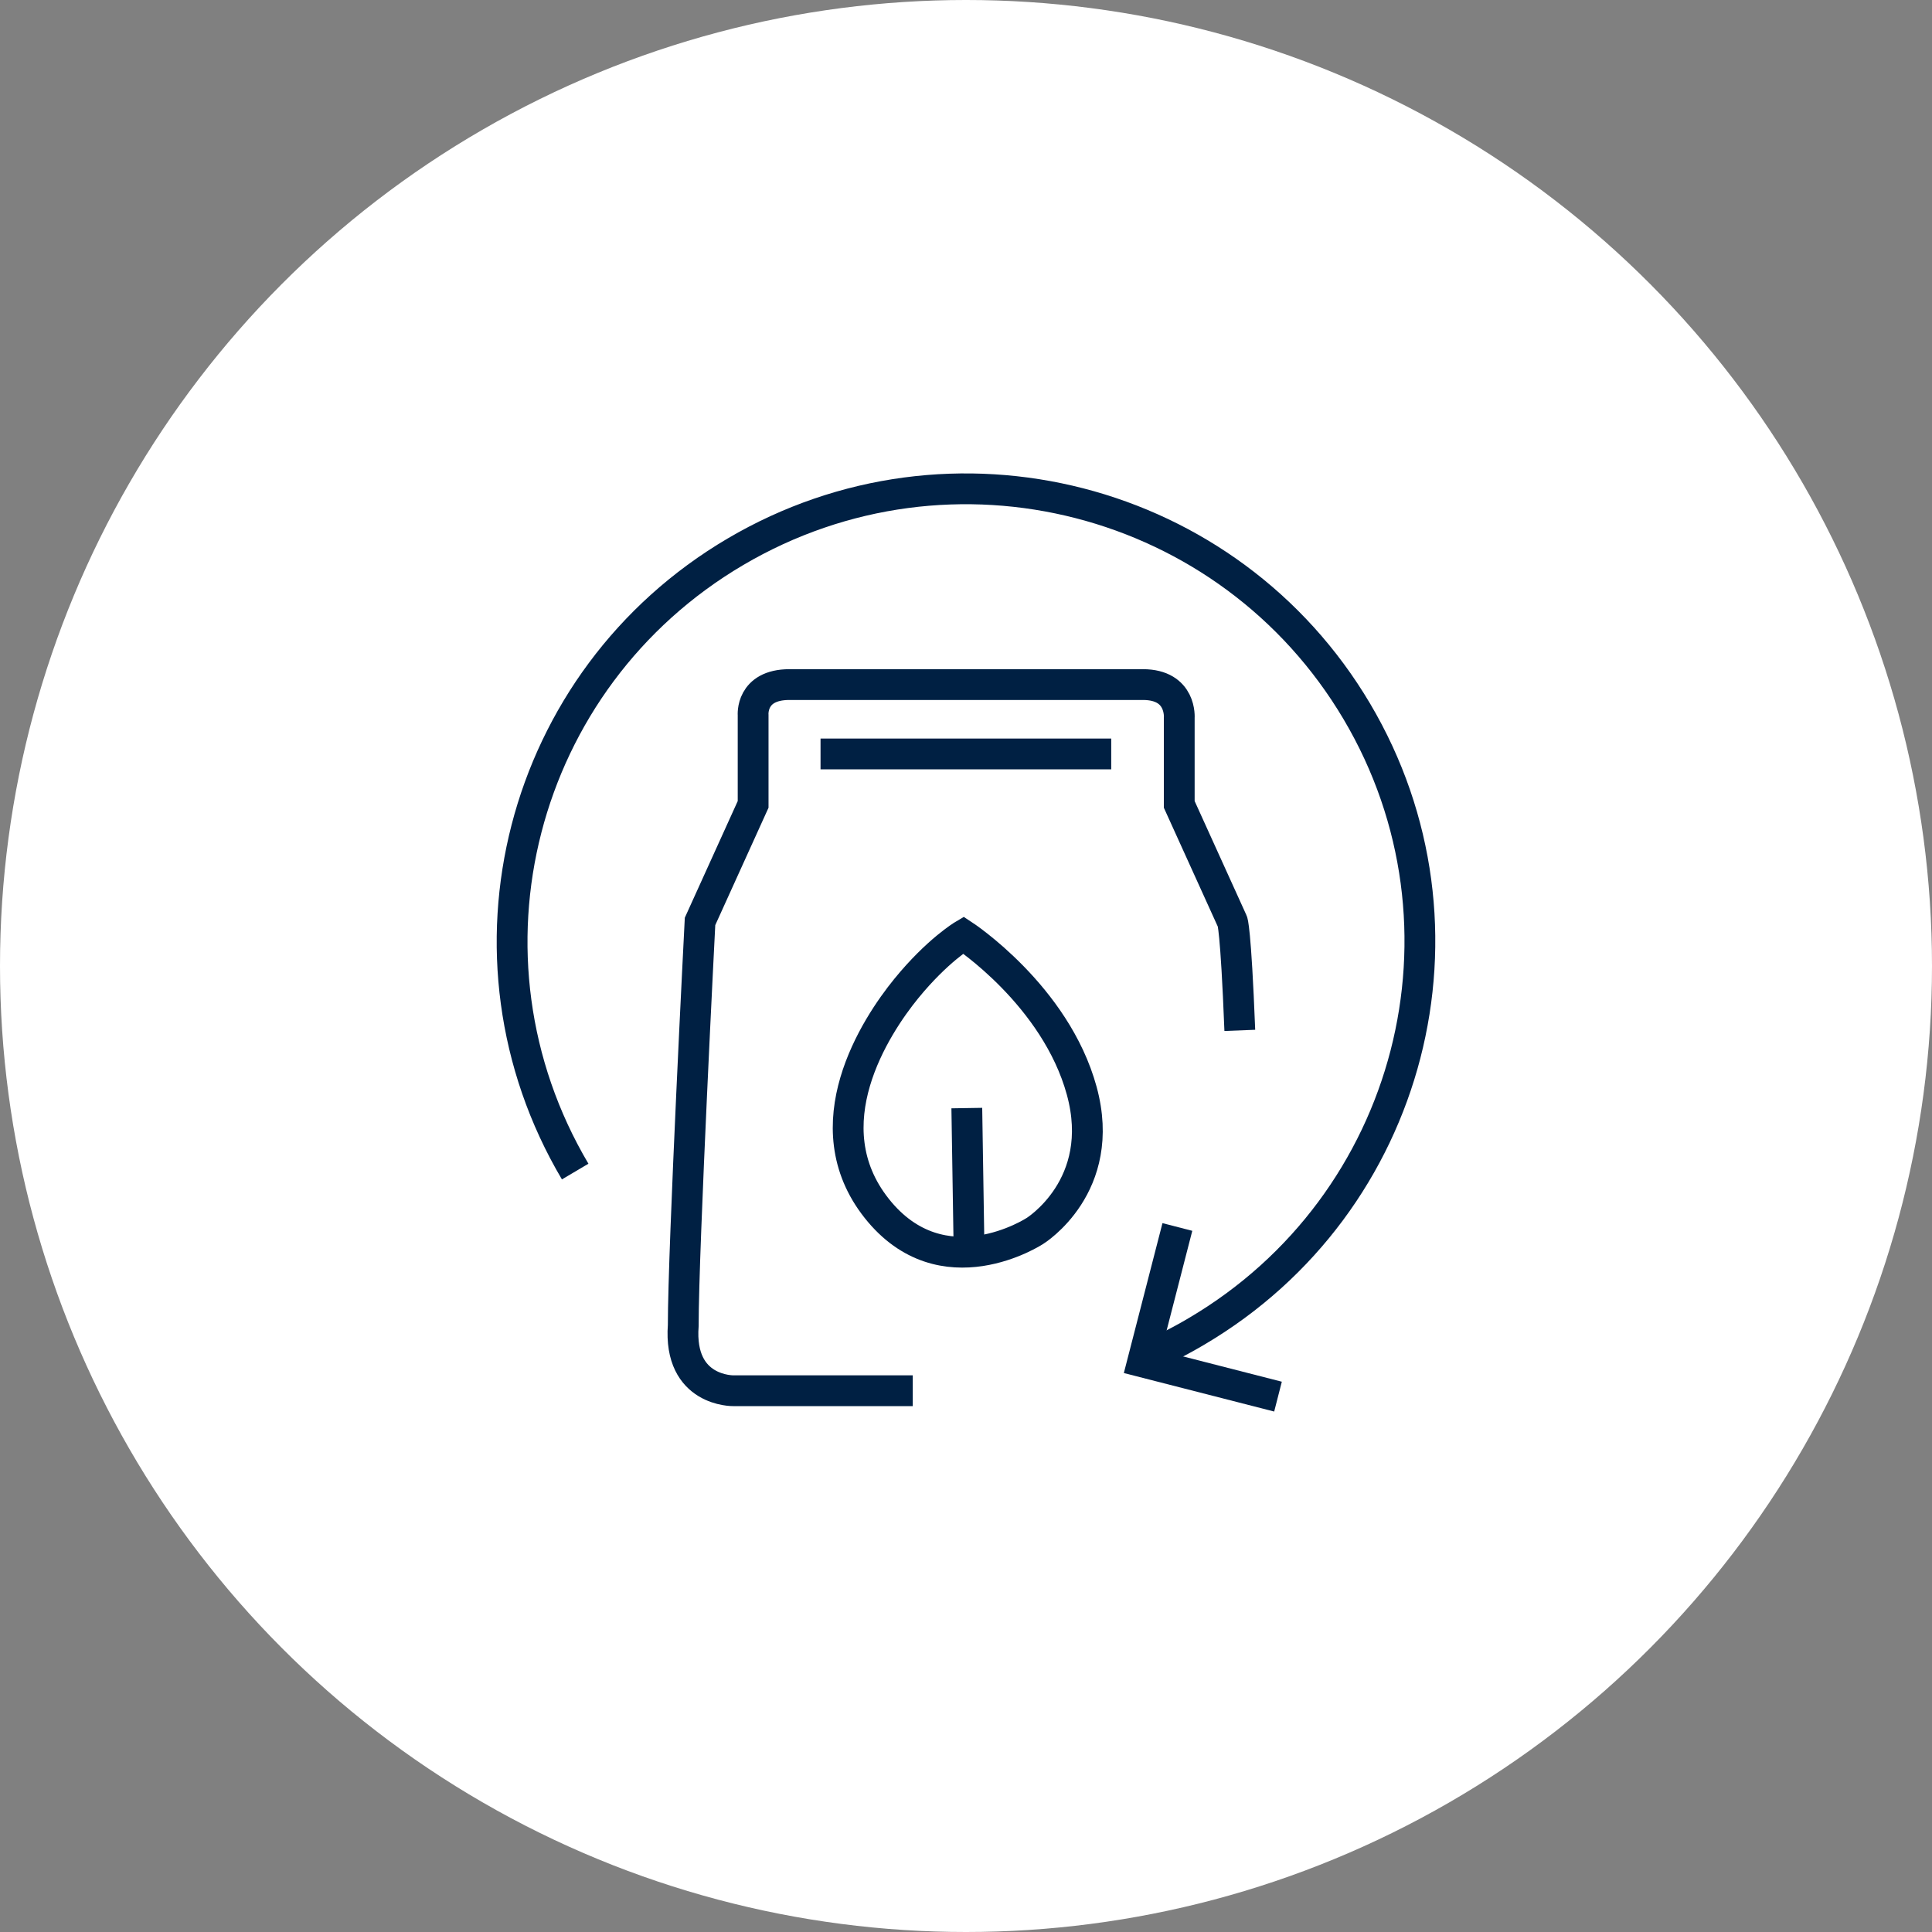 <?xml version="1.0" encoding="UTF-8"?>
<svg width="83px" height="83px" viewBox="0 0 83 83" version="1.1" xmlns="http://www.w3.org/2000/svg" xmlns:xlink="http://www.w3.org/1999/xlink">
    <rect x="0" y="0" width="83" height="83" fill="#808080" stroke="none"/>
    <title>Geld-zurück</title>
    <g id="Page-1" stroke="none" stroke-width="1" fill="none" fill-rule="evenodd">
        <g id="Geld-zurück">
            <circle id="Oval" fill="#FFFFFF" cx="41.5" cy="41.5" r="41.5"></circle>
            <g id="Futterabo-Copy" transform="translate(22, 21)" stroke="#002043" stroke-width="1.323">
                <path d="M2.71,29.331 C-2.76,20.087 0.308,8.171 9.595,2.704 C18.881,-2.762 30.823,0.324 36.293,9.567 C41.763,18.811 38.681,30.727 29.408,36.194 C28.648,36.646 27.847,37.045 27.033,37.377" id="Path"></path>
                <polyline id="Path" points="32.904 39 27.087 37.51 28.581 31.712"></polyline>
                <path d="M31.263,23.266 C31.089,18.824 30.943,18.585 30.943,18.585 L28.661,13.557 L28.661,9.846 C28.661,9.846 28.781,8.41 27.1,8.41 L11.916,8.41 C10.235,8.41 10.355,9.727 10.355,9.727 L10.355,13.557 L8.074,18.585 C8.074,18.585 7.353,32.589 7.353,35.941 C7.14,38.801 9.515,38.747 9.515,38.747 L17.213,38.747" id="Path"></path>
                <line x1="13.251" y1="11.39" x2="25.739" y2="11.39" id="Path"></line>
                <line x1="19.535" y1="26.604" x2="19.629" y2="32.55" id="Path"></line>
                <path d="M19.388,19.17 C19.388,19.17 18.267,19.835 16.933,21.471 C15.599,23.107 12.837,27.349 15.666,30.914 C18.494,34.478 22.457,31.885 22.457,31.885 C22.457,31.885 25.592,29.956 24.472,25.86 C23.351,21.763 19.388,19.17 19.388,19.17 Z" id="Path"></path>
            </g>
        </g>
    </g>
</svg>